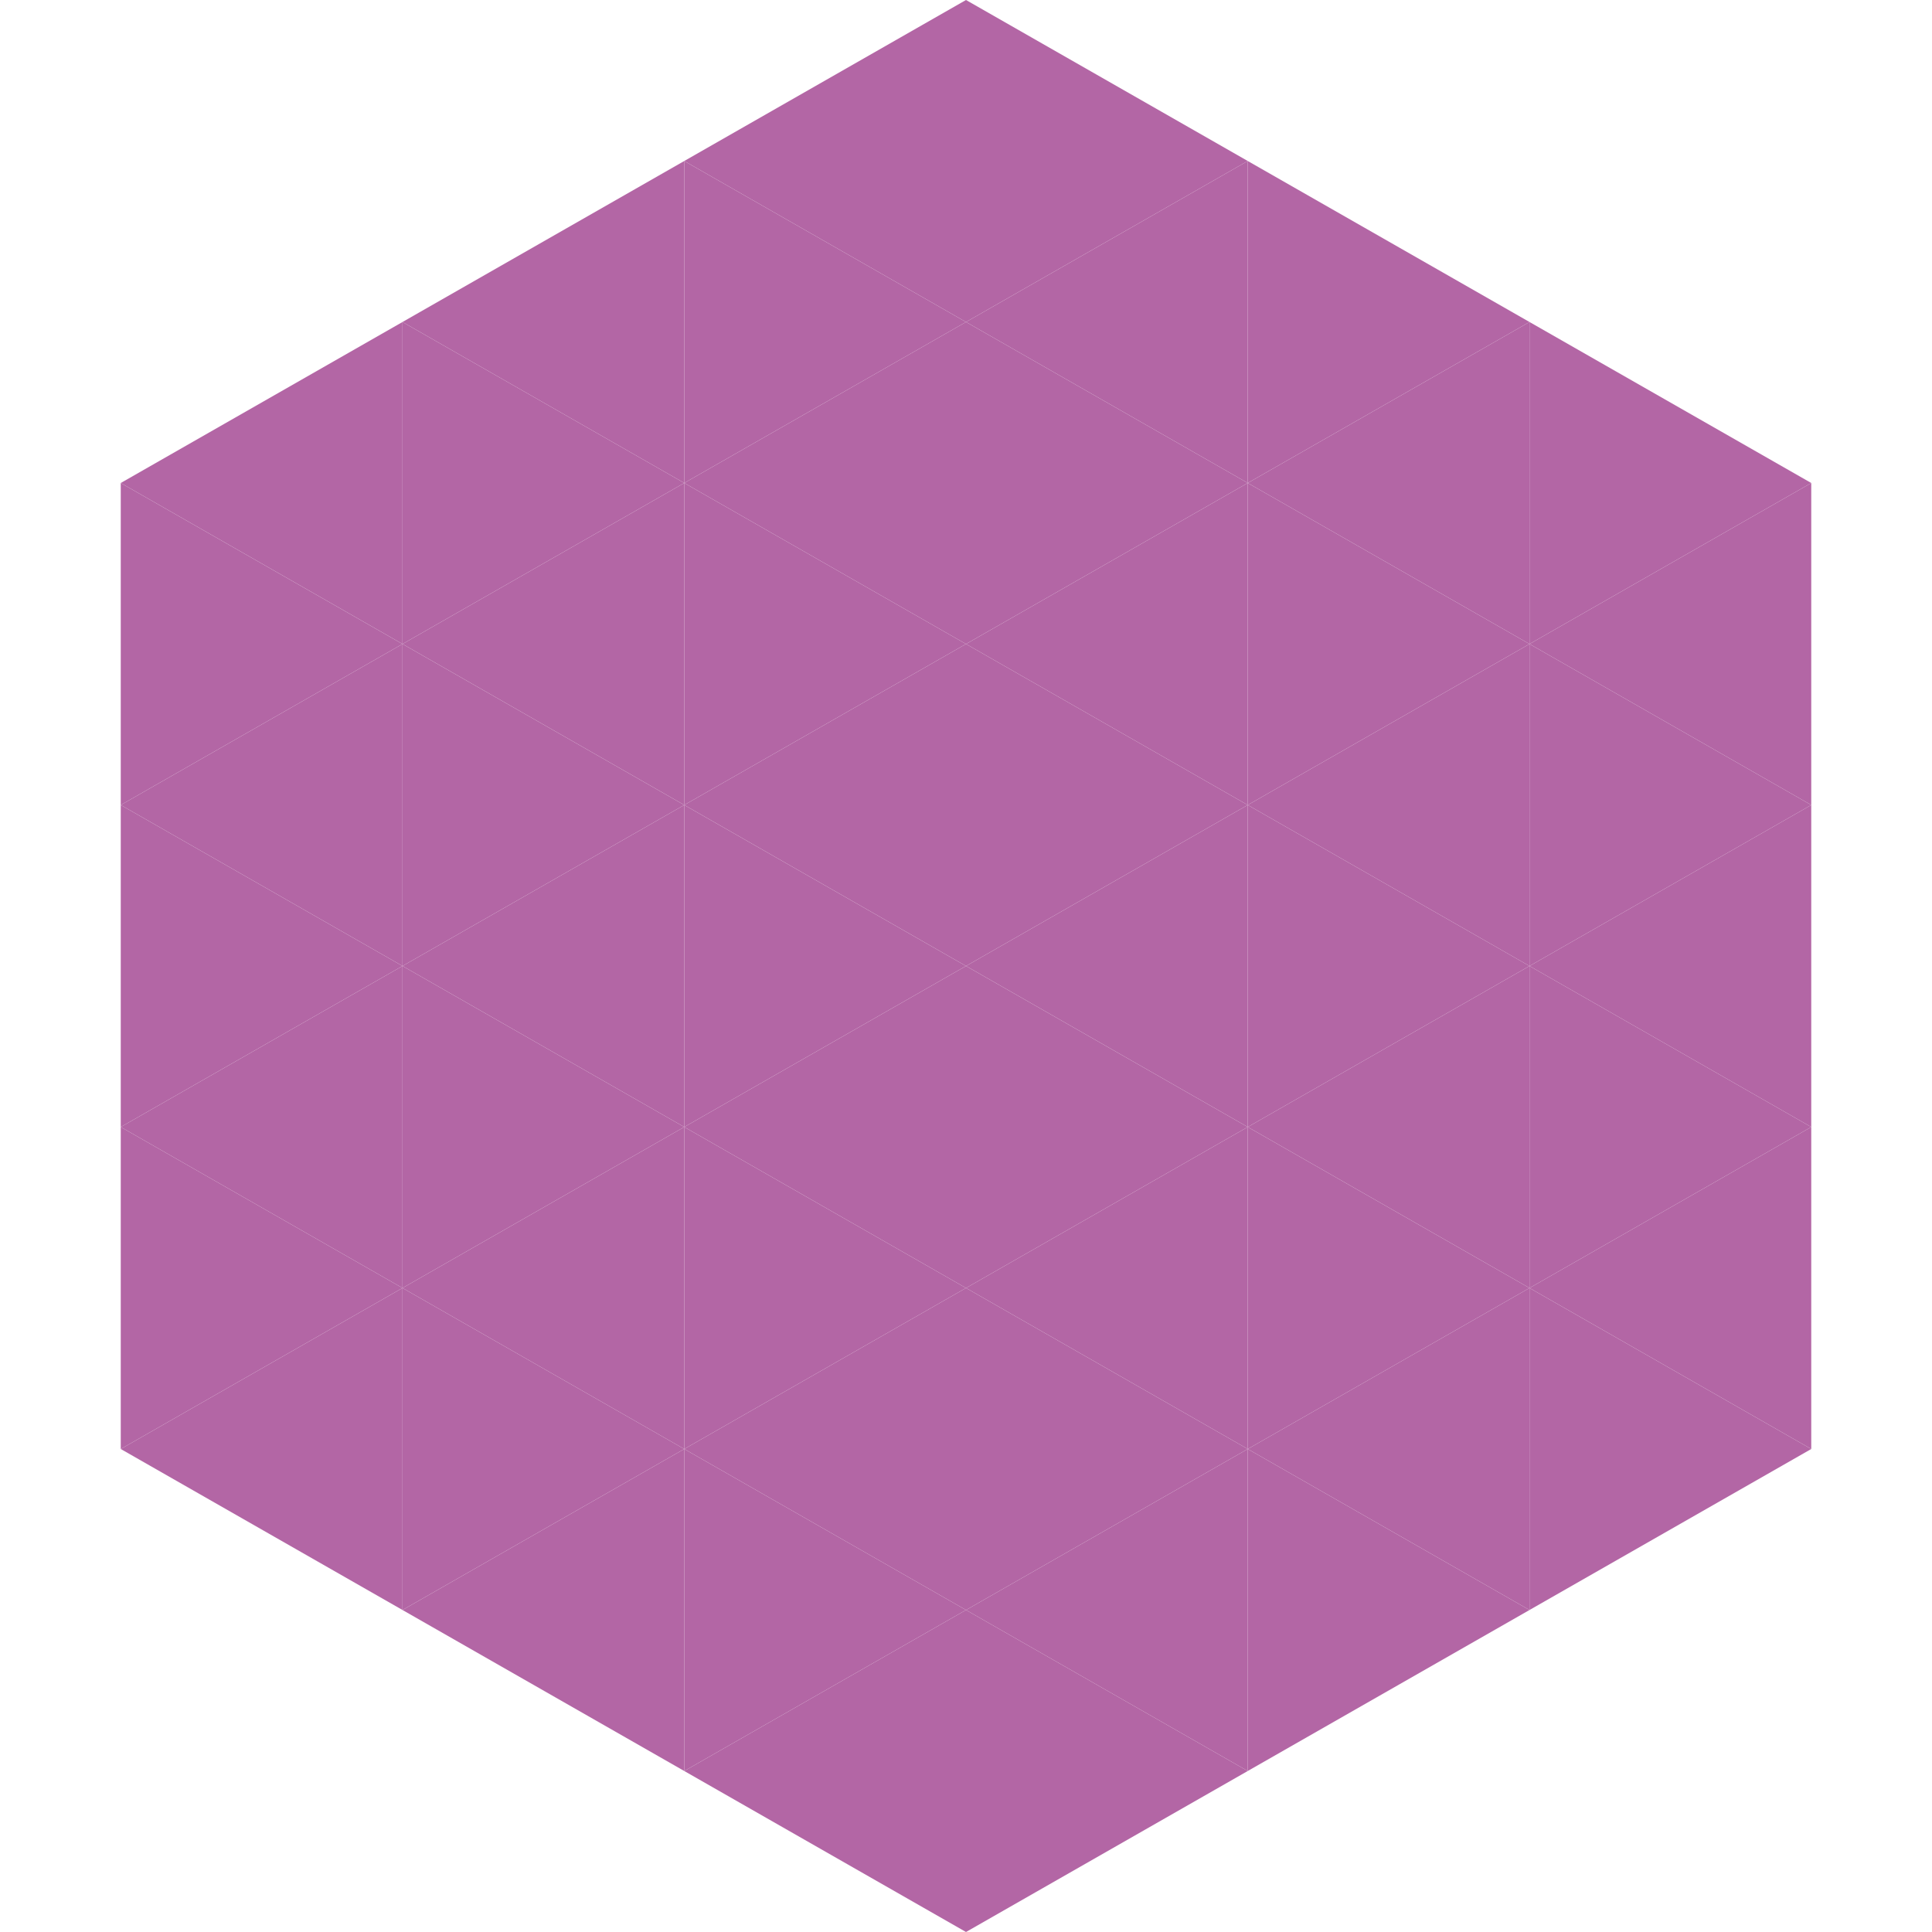 <?xml version="1.0"?>
<!-- Generated by SVGo -->
<svg width="240" height="240"
     xmlns="http://www.w3.org/2000/svg"
     xmlns:xlink="http://www.w3.org/1999/xlink">
<polygon points="50,40 15,60 50,80" style="fill:rgb(179,102,165)" />
<polygon points="190,40 225,60 190,80" style="fill:rgb(179,102,165)" />
<polygon points="15,60 50,80 15,100" style="fill:rgb(179,102,165)" />
<polygon points="225,60 190,80 225,100" style="fill:rgb(179,102,165)" />
<polygon points="50,80 15,100 50,120" style="fill:rgb(179,102,165)" />
<polygon points="190,80 225,100 190,120" style="fill:rgb(179,102,165)" />
<polygon points="15,100 50,120 15,140" style="fill:rgb(179,102,165)" />
<polygon points="225,100 190,120 225,140" style="fill:rgb(179,102,165)" />
<polygon points="50,120 15,140 50,160" style="fill:rgb(179,102,165)" />
<polygon points="190,120 225,140 190,160" style="fill:rgb(179,102,165)" />
<polygon points="15,140 50,160 15,180" style="fill:rgb(179,102,165)" />
<polygon points="225,140 190,160 225,180" style="fill:rgb(179,102,165)" />
<polygon points="50,160 15,180 50,200" style="fill:rgb(179,102,165)" />
<polygon points="190,160 225,180 190,200" style="fill:rgb(179,102,165)" />
<polygon points="15,180 50,200 15,220" style="fill:rgb(255,255,255); fill-opacity:0" />
<polygon points="225,180 190,200 225,220" style="fill:rgb(255,255,255); fill-opacity:0" />
<polygon points="50,0 85,20 50,40" style="fill:rgb(255,255,255); fill-opacity:0" />
<polygon points="190,0 155,20 190,40" style="fill:rgb(255,255,255); fill-opacity:0" />
<polygon points="85,20 50,40 85,60" style="fill:rgb(179,102,165)" />
<polygon points="155,20 190,40 155,60" style="fill:rgb(179,102,165)" />
<polygon points="50,40 85,60 50,80" style="fill:rgb(179,102,165)" />
<polygon points="190,40 155,60 190,80" style="fill:rgb(179,102,165)" />
<polygon points="85,60 50,80 85,100" style="fill:rgb(179,102,165)" />
<polygon points="155,60 190,80 155,100" style="fill:rgb(179,102,165)" />
<polygon points="50,80 85,100 50,120" style="fill:rgb(179,102,165)" />
<polygon points="190,80 155,100 190,120" style="fill:rgb(179,102,165)" />
<polygon points="85,100 50,120 85,140" style="fill:rgb(179,102,165)" />
<polygon points="155,100 190,120 155,140" style="fill:rgb(179,102,165)" />
<polygon points="50,120 85,140 50,160" style="fill:rgb(179,102,165)" />
<polygon points="190,120 155,140 190,160" style="fill:rgb(179,102,165)" />
<polygon points="85,140 50,160 85,180" style="fill:rgb(179,102,165)" />
<polygon points="155,140 190,160 155,180" style="fill:rgb(179,102,165)" />
<polygon points="50,160 85,180 50,200" style="fill:rgb(179,102,165)" />
<polygon points="190,160 155,180 190,200" style="fill:rgb(179,102,165)" />
<polygon points="85,180 50,200 85,220" style="fill:rgb(179,102,165)" />
<polygon points="155,180 190,200 155,220" style="fill:rgb(179,102,165)" />
<polygon points="120,0 85,20 120,40" style="fill:rgb(179,102,165)" />
<polygon points="120,0 155,20 120,40" style="fill:rgb(179,102,165)" />
<polygon points="85,20 120,40 85,60" style="fill:rgb(179,102,165)" />
<polygon points="155,20 120,40 155,60" style="fill:rgb(179,102,165)" />
<polygon points="120,40 85,60 120,80" style="fill:rgb(179,102,165)" />
<polygon points="120,40 155,60 120,80" style="fill:rgb(179,102,165)" />
<polygon points="85,60 120,80 85,100" style="fill:rgb(179,102,165)" />
<polygon points="155,60 120,80 155,100" style="fill:rgb(179,102,165)" />
<polygon points="120,80 85,100 120,120" style="fill:rgb(179,102,165)" />
<polygon points="120,80 155,100 120,120" style="fill:rgb(179,102,165)" />
<polygon points="85,100 120,120 85,140" style="fill:rgb(179,102,165)" />
<polygon points="155,100 120,120 155,140" style="fill:rgb(179,102,165)" />
<polygon points="120,120 85,140 120,160" style="fill:rgb(179,102,165)" />
<polygon points="120,120 155,140 120,160" style="fill:rgb(179,102,165)" />
<polygon points="85,140 120,160 85,180" style="fill:rgb(179,102,165)" />
<polygon points="155,140 120,160 155,180" style="fill:rgb(179,102,165)" />
<polygon points="120,160 85,180 120,200" style="fill:rgb(179,102,165)" />
<polygon points="120,160 155,180 120,200" style="fill:rgb(179,102,165)" />
<polygon points="85,180 120,200 85,220" style="fill:rgb(179,102,165)" />
<polygon points="155,180 120,200 155,220" style="fill:rgb(179,102,165)" />
<polygon points="120,200 85,220 120,240" style="fill:rgb(179,102,165)" />
<polygon points="120,200 155,220 120,240" style="fill:rgb(179,102,165)" />
<polygon points="85,220 120,240 85,260" style="fill:rgb(255,255,255); fill-opacity:0" />
<polygon points="155,220 120,240 155,260" style="fill:rgb(255,255,255); fill-opacity:0" />
</svg>
